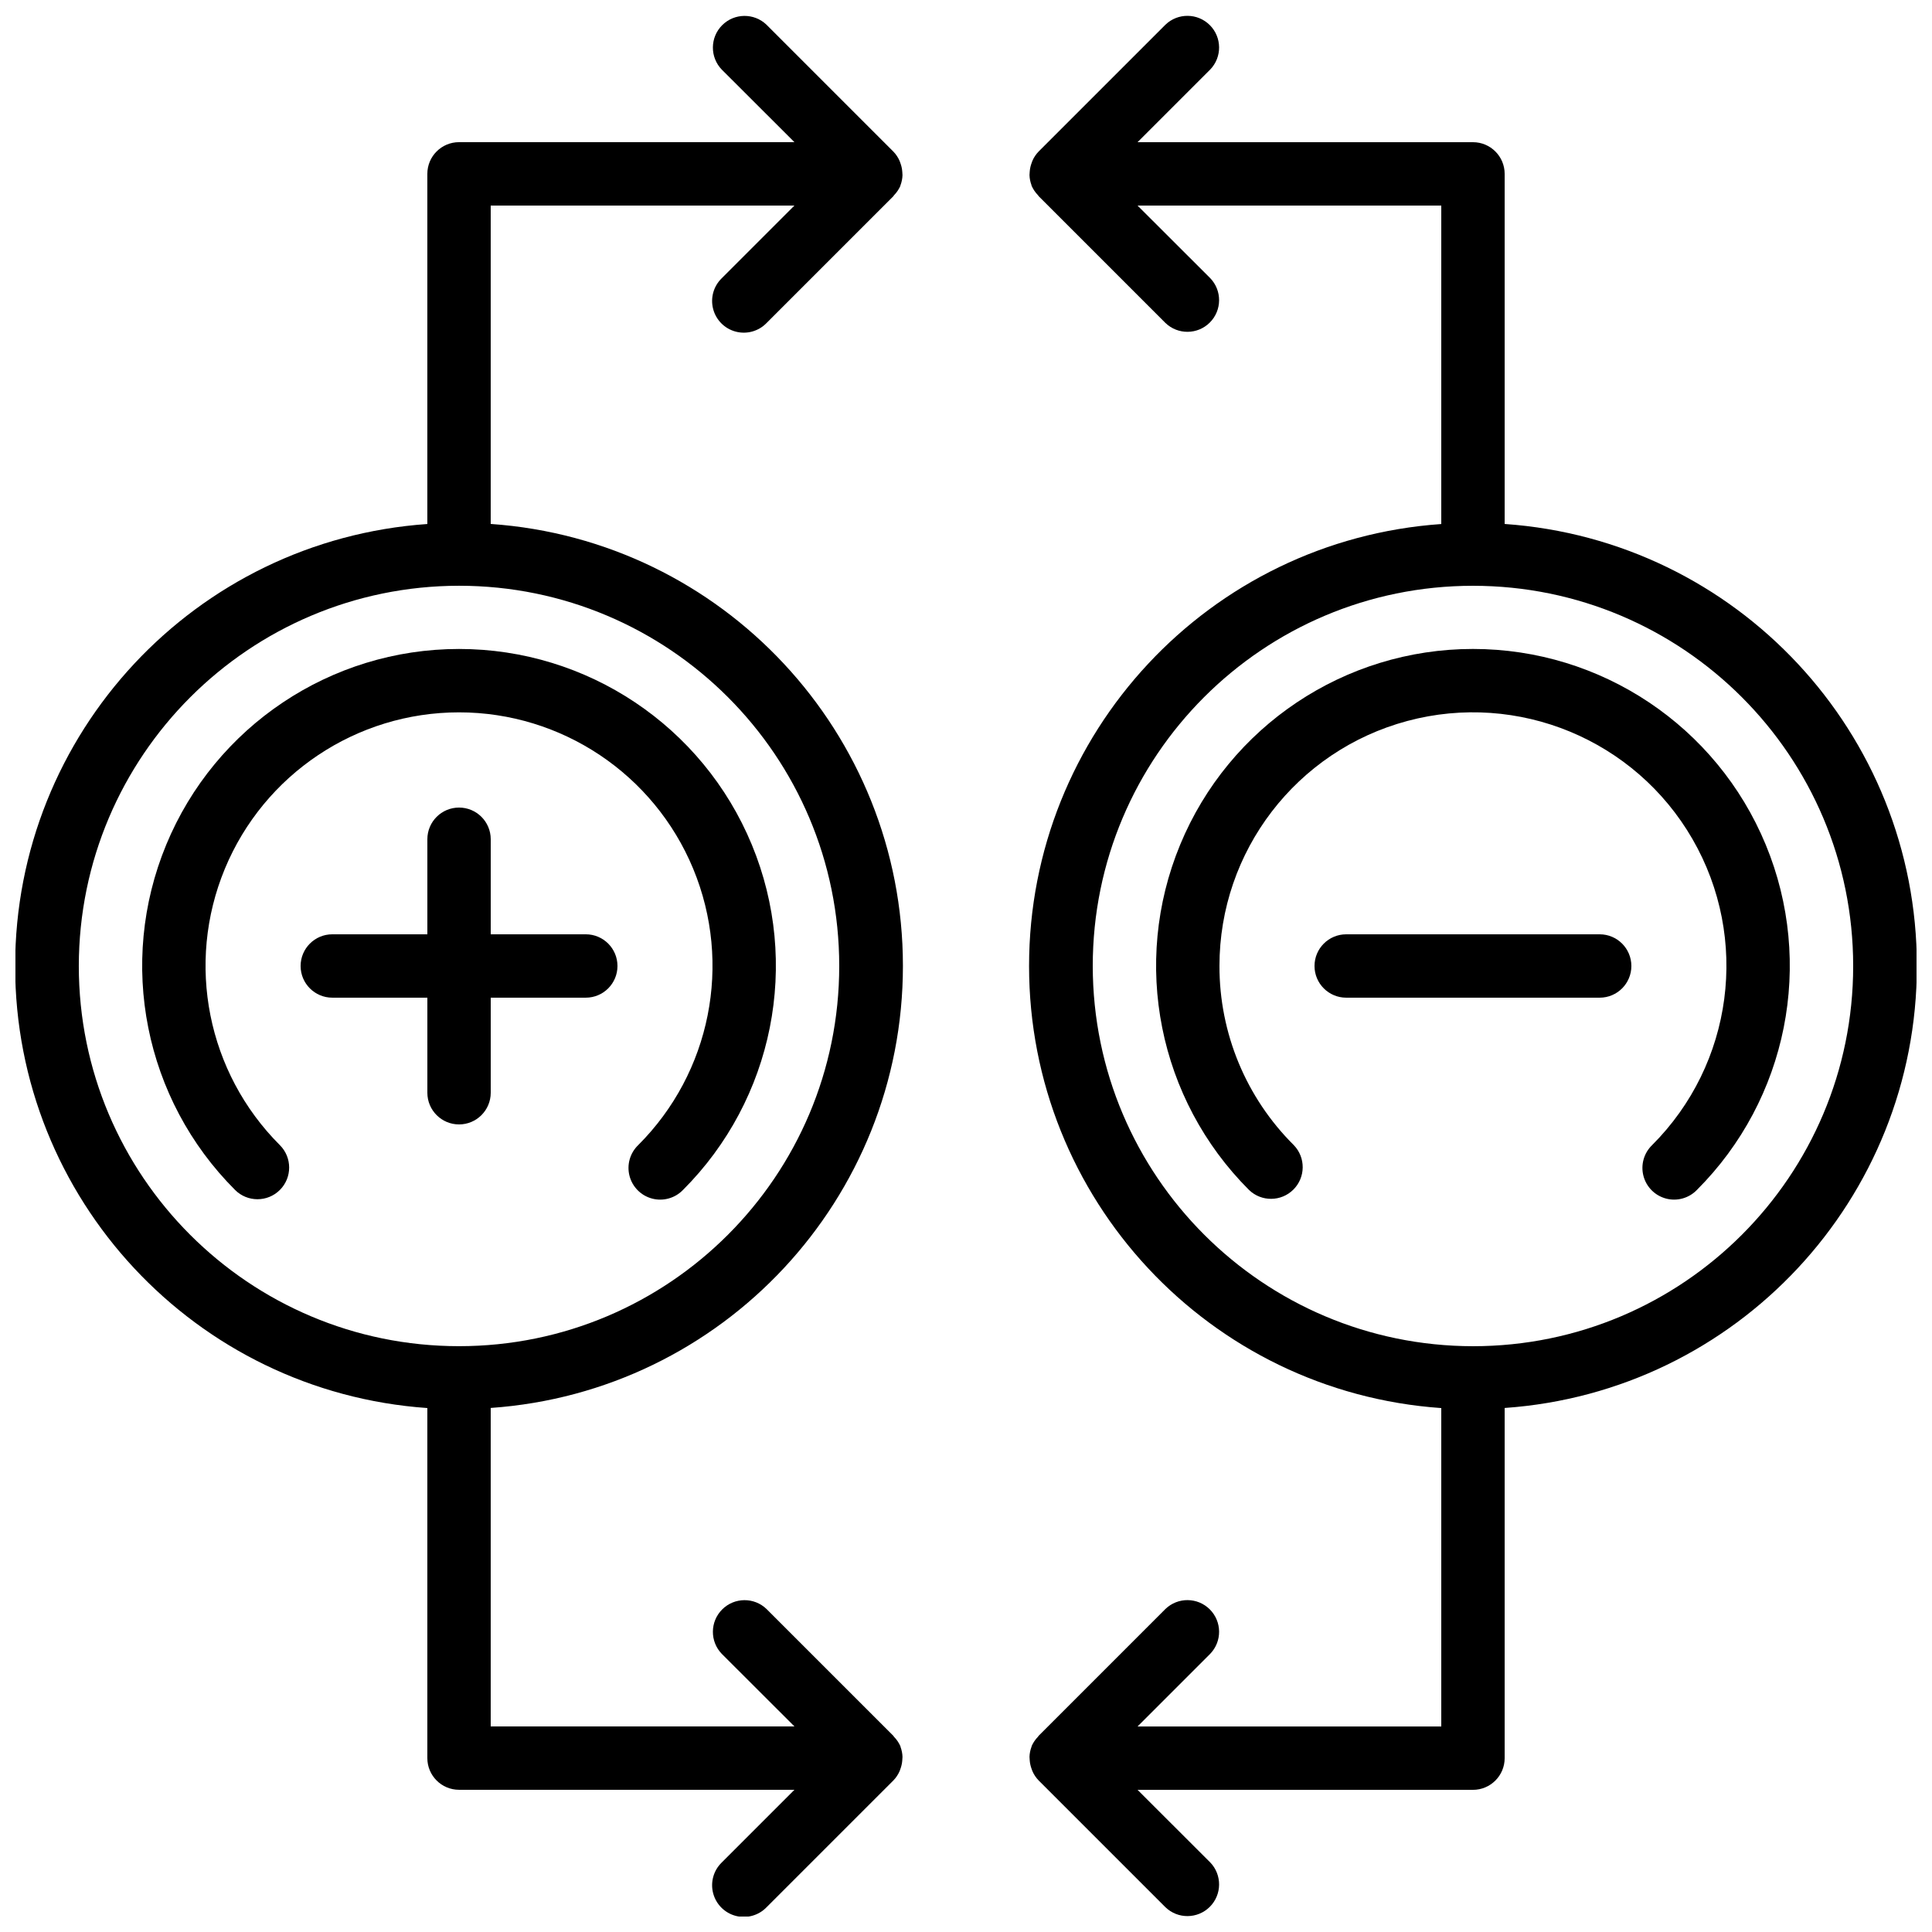 <?xml version="1.0" encoding="UTF-8"?>
<!-- Uploaded to: ICON Repo, www.svgrepo.com, Generator: ICON Repo Mixer Tools -->
<svg width="800px" height="800px" version="1.1" viewBox="144 144 512 512" xmlns="http://www.w3.org/2000/svg">
 <defs>
  <clipPath id="b">
   <path d="m148.09 148.09h235.91v503.81h-235.91z"/>
  </clipPath>
  <clipPath id="a">
   <path d="m416 148.09h235.9v503.81h-235.9z"/>
  </clipPath>
 </defs>
 <g clip-path="url(#b)">
  <path d="m257.25 517.12v92.793c0 4.637 3.758 8.398 8.395 8.398h88.891l-19.254 19.254c-2.184 2.109-3.059 5.231-2.289 8.164 0.766 2.938 3.059 5.231 5.996 6 2.934 0.766 6.059-0.109 8.164-2.293l33.59-33.586c0.707-0.73 1.277-1.582 1.68-2.519 0.113-0.273 0.211-0.555 0.293-0.84 0.227-0.668 0.359-1.359 0.402-2.066 0.031-0.277 0.051-0.559 0.051-0.84-0.027-0.898-0.203-1.789-0.52-2.637 0-0.074 0-0.156-0.051-0.227-0.414-0.91-0.98-1.742-1.68-2.457-0.078-0.078-0.102-0.188-0.176-0.262l-33.59-33.586c-3.293-3.184-8.531-3.137-11.77 0.102-3.238 3.238-3.285 8.477-0.102 11.77l19.254 19.23h-80.492v-84.398c61.523-4.297 109.24-55.461 109.24-117.14 0-61.672-47.715-112.84-109.24-117.13v-84.379h80.492l-19.254 19.254c-2.184 2.106-3.059 5.227-2.289 8.164 0.766 2.938 3.059 5.231 5.996 5.996 2.934 0.77 6.059-0.105 8.164-2.289l33.59-33.586c0.074-0.078 0.098-0.188 0.176-0.262 0.699-0.715 1.266-1.547 1.68-2.461 0-0.066 0-0.148 0.051-0.227 0.316-0.844 0.492-1.734 0.52-2.637 0-0.281-0.02-0.559-0.051-0.84-0.043-0.703-0.176-1.398-0.402-2.066-0.082-0.285-0.18-0.566-0.293-0.836-0.402-0.938-0.973-1.793-1.68-2.519l-33.59-33.59c-3.293-3.18-8.531-3.137-11.77 0.102-3.238 3.242-3.285 8.477-0.102 11.773l19.254 19.227h-88.891c-4.637 0-8.395 3.762-8.395 8.398v92.793c-61.527 4.297-109.24 55.461-109.24 117.14 0 61.672 47.711 112.84 109.24 117.14zm8.395-217.89c55.648 0 100.76 45.109 100.76 100.76 0 55.648-45.113 100.76-100.76 100.76-55.648 0-100.76-45.113-100.76-100.76 0.062-55.625 45.137-100.7 100.76-100.76z"/>
 </g>
 <path d="m218.17 459.35c3.281-3.281 3.281-8.594 0-11.875-19.223-19.203-24.984-48.102-14.59-73.215 10.395-25.109 34.891-41.48 62.066-41.48 27.176 0 51.676 16.371 62.07 41.48 10.391 25.113 4.633 54.012-14.594 73.215-2.184 2.109-3.059 5.231-2.289 8.168 0.77 2.934 3.059 5.227 5.996 5.996s6.059-0.105 8.168-2.289c24.027-24.008 31.227-60.133 18.234-91.516-12.992-31.387-43.617-51.852-77.586-51.852s-64.59 20.465-77.582 51.852c-12.992 31.383-5.797 67.508 18.234 91.516 3.277 3.277 8.594 3.277 11.871 0z"/>
 <path d="m299.24 391.6h-25.191v-25.191c0-4.637-3.762-8.395-8.398-8.395-4.637 0-8.395 3.758-8.395 8.395v25.191h-25.191c-4.637 0-8.398 3.758-8.398 8.398 0 4.637 3.762 8.395 8.398 8.395h25.191v25.191c0 4.637 3.758 8.398 8.395 8.398 4.637 0 8.398-3.762 8.398-8.398v-25.191h25.191c4.637 0 8.395-3.758 8.395-8.395 0-4.641-3.758-8.398-8.395-8.398z"/>
 <path d="m467.17 400c-0.02-30.414 20.395-57.051 49.77-64.93 29.375-7.879 60.379 4.957 75.586 31.297 15.203 26.344 10.812 59.613-10.703 81.105-2.184 2.109-3.059 5.231-2.289 8.168 0.766 2.934 3.059 5.227 5.996 5.996 2.934 0.77 6.059-0.105 8.164-2.289 24.031-24.008 31.227-60.133 18.234-91.516-12.992-31.387-43.613-51.852-77.582-51.852s-64.59 20.465-77.582 51.852c-12.992 31.383-5.797 67.508 18.234 91.516 3.293 3.184 8.531 3.137 11.77-0.102 3.238-3.238 3.285-8.477 0.102-11.773-12.641-12.559-19.734-29.652-19.699-47.473z"/>
 <path d="m576.33 400c0-4.641-3.758-8.398-8.398-8.398h-67.172c-4.641 0-8.398 3.758-8.398 8.398 0 4.637 3.758 8.395 8.398 8.395h67.172c4.641 0 8.398-3.758 8.398-8.395z"/>
 <g clip-path="url(#a)">
  <path d="m542.75 609.92v-92.793c61.523-4.297 109.24-55.461 109.24-117.14 0-61.672-47.715-112.84-109.24-117.13v-92.777c0-4.637-3.762-8.398-8.398-8.398h-88.891l19.254-19.254c3.184-3.293 3.137-8.531-0.102-11.77s-8.477-3.285-11.77-0.102l-33.586 33.586c-0.711 0.73-1.281 1.582-1.68 2.519-0.117 0.273-0.215 0.555-0.297 0.84-0.223 0.668-0.359 1.363-0.402 2.066-0.031 0.277-0.047 0.559-0.051 0.84 0.027 0.902 0.207 1.793 0.523 2.637 0 0.074 0 0.16 0.051 0.227 0.41 0.91 0.977 1.742 1.676 2.461 0.078 0.074 0.102 0.184 0.18 0.258l33.586 33.59c3.293 3.18 8.531 3.137 11.77-0.105 3.238-3.238 3.285-8.473 0.102-11.77l-19.254-19.227h80.492v84.395c-61.523 4.297-109.24 55.461-109.24 117.14 0 61.672 47.715 112.84 109.24 117.14v84.379h-80.492l19.254-19.254c3.184-3.297 3.137-8.531-0.102-11.773-3.238-3.238-8.477-3.281-11.77-0.102l-33.586 33.59c-0.078 0.074-0.102 0.184-0.18 0.258-0.699 0.715-1.266 1.551-1.676 2.461 0 0.066 0 0.152-0.051 0.227-0.316 0.844-0.496 1.734-0.523 2.637 0.004 0.281 0.02 0.562 0.051 0.84 0.043 0.703 0.18 1.398 0.402 2.066 0.082 0.285 0.18 0.566 0.297 0.84 0.398 0.934 0.969 1.789 1.68 2.519l33.586 33.586c3.293 3.184 8.531 3.137 11.77-0.102 3.238-3.238 3.285-8.477 0.102-11.773l-19.254-19.227h88.891c4.637 0 8.398-3.762 8.398-8.398zm-109.16-209.92c0-55.652 45.113-100.76 100.76-100.76 55.648 0 100.76 45.109 100.76 100.76 0 55.648-45.113 100.76-100.76 100.76-55.625-0.062-100.7-45.141-100.76-100.76z"/>
 </g>
</svg>